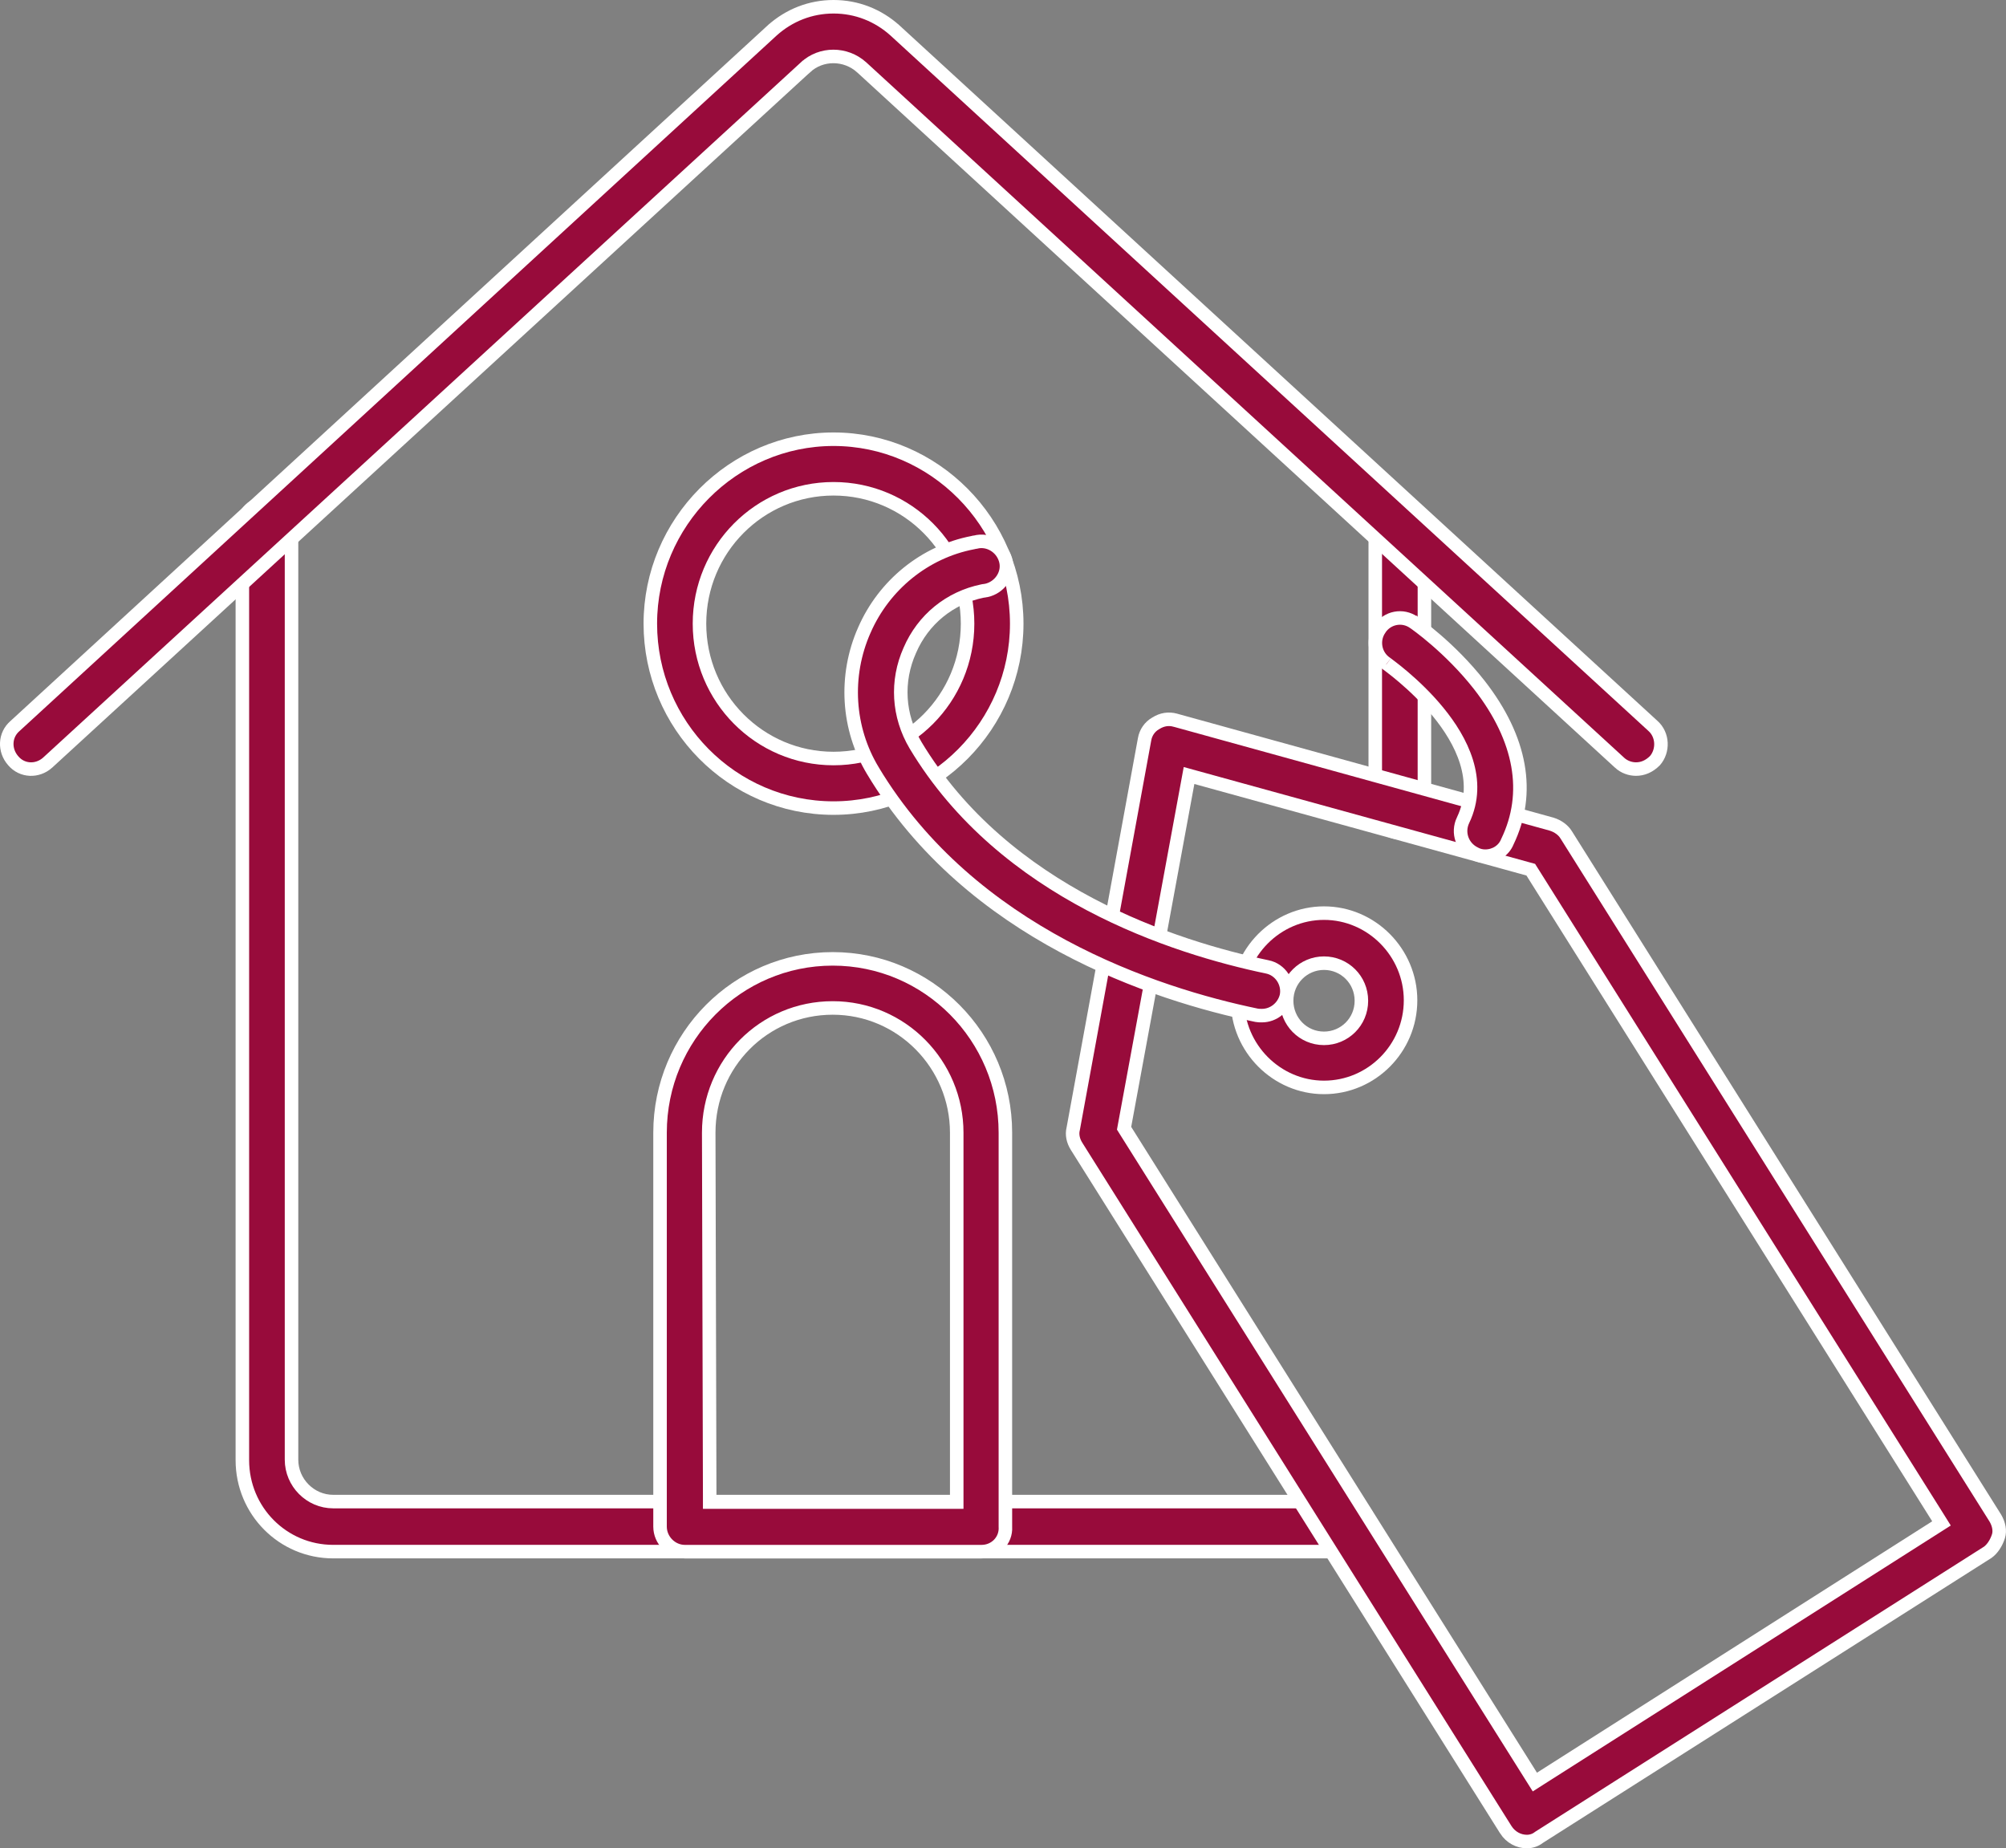 <svg width="89" height="82" viewBox="0 0 89 82" fill="none" xmlns="http://www.w3.org/2000/svg">
<rect x="0" y="0" width="89" height="82" fill="#808080" stroke="none"/>
<path d="M12.934 23.43L12.934 23.43V23.438V23.502V64.759C12.934 65.777 13.767 66.618 14.784 66.618H59.195C59.226 66.618 59.278 66.618 59.331 66.615C59.373 66.612 59.434 66.607 59.496 66.59C60.06 66.502 60.624 66.912 60.725 67.521L60.725 67.522C60.824 68.1 60.411 68.677 59.804 68.778L59.804 68.778L59.794 68.78C59.601 68.819 59.409 68.838 59.217 68.838H14.784C12.553 68.838 10.753 67.03 10.753 64.78V23.502V23.502V23.502V23.501V23.501V23.501V23.5V23.5V23.5V23.5V23.5V23.499V23.499V23.499V23.498V23.498V23.498V23.498V23.497V23.497V23.497V23.497V23.497V23.496V23.496V23.496V23.496V23.495V23.495V23.495V23.495V23.494V23.494V23.494V23.494V23.494V23.493V23.493V23.493V23.493V23.492V23.492V23.492V23.492V23.491V23.491V23.491V23.491V23.491V23.49V23.49V23.49V23.489V23.489V23.489V23.489V23.489V23.488V23.488V23.488V23.488V23.488V23.487V23.487V23.487V23.487V23.486V23.486V23.486V23.486V23.485V23.485V23.485V23.485V23.485V23.484V23.484V23.484V23.484V23.483V23.483V23.483V23.483V23.483V23.482V23.482V23.482V23.482V23.482V23.481V23.481V23.481V23.481V23.48V23.48V23.48V23.48V23.48V23.479V23.479V23.479V23.479V23.479V23.478V23.478V23.478V23.478V23.477V23.477V23.477V23.477V23.477V23.476V23.476V23.476V23.476V23.476V23.475V23.475V23.475V23.475V23.474V23.474V23.474V23.474V23.474V23.473V23.473V23.473V23.473V23.473V23.472V23.472V23.472V23.472V23.471V23.471V23.471V23.471V23.471V23.47V23.47V23.47V23.47V23.47V23.469V23.469V23.469V23.469V23.468V23.468V23.468V23.468V23.468V23.468V23.467V23.467V23.467V23.467V23.466V23.466V23.466V23.466V23.466V23.465V23.465V23.465V23.465V23.465V23.464V23.464V23.464V23.464V23.463V23.463V23.463V23.463V23.463V23.462V23.462V23.462V23.462V23.462V23.461V23.461V23.461V23.461V23.461V23.46V23.46V23.46V23.46V23.459V23.459V23.459V23.459V23.459V23.459V23.458V23.458V23.458V23.458V23.457V23.457V23.457V23.457V23.457V23.456V23.456V23.456V23.456V23.456V23.455V23.455V23.455V23.455V23.454V23.454V23.454V23.454V23.454V23.453V23.453V23.453V23.453V23.453V23.452V23.452V23.452V23.452V23.451V23.451V23.451V23.451V23.451V23.45V23.45V23.45V23.45V23.45V23.449V23.449V23.449V23.449V23.448V23.448V23.448V23.448V23.448V23.447V23.447V23.447V23.447V23.447V23.446V23.446V23.446V23.446V23.445V23.445V23.445V23.445V23.445V23.444V23.444V23.444V23.444V23.444V23.443V23.443V23.443V23.443V23.442V23.442V23.442V23.442V23.442V23.441V23.441V23.441V23.441V23.44V23.44V23.44V23.44V23.439V23.439V23.439V23.439V23.439V23.438V23.438V23.438V23.438V23.437V23.437V23.437V23.437V23.436V23.436V23.436V23.436V23.436V23.435V23.435V23.435V23.435V23.434V23.434V23.434V23.434V23.433V23.433V23.433V23.433V23.432V23.432V23.432V23.432V23.431V23.431V23.431V23.431V23.43V23.43V23.43V23.43V23.43V23.429V23.429V23.429V23.429V23.428V23.428V23.428V23.428V23.427V23.427V23.427V23.427V23.426V23.426V23.426V23.426V23.425V23.425V23.425V23.425V23.424V23.424V23.424V23.424V23.423V23.423V23.423V23.422V23.422V23.422V23.422V23.422V23.421V23.421V23.421V23.421V23.42V23.42V23.42V23.419V23.419V23.419V23.419V23.418V23.418V23.418V23.418V23.417V23.417V23.417V23.416V23.416V23.416V23.416V23.415V23.415V23.415V23.415V23.414V23.414V23.414V23.413V23.413V23.413V23.413V23.412V23.412V23.412V23.412V23.411V23.411V23.411V23.41V23.41V23.41V23.41V23.409V23.409V23.409V23.408V23.408V23.408V23.407V23.407V23.407V23.407V23.406V23.406V23.406V23.405V23.405V23.405V23.405V23.404V23.404V23.404V23.403V23.403V23.403V23.402V23.402V23.402V23.402V23.401V23.401V23.401V23.4V23.4V23.4V23.399V23.399V23.399V23.398V23.398V23.398V23.398V23.397V23.397V23.397V23.396V23.396V23.396V23.395V23.395V23.395V23.394V23.394V23.394V23.393V23.393V23.393V23.392V23.392V23.392V23.391V23.391V23.391V23.39V23.39V23.39V23.389V23.389V23.389V23.388V23.388V23.388V23.387V23.387V23.387V23.386V23.386V23.386V23.385V23.385V23.385V23.384V23.384V23.384V23.383V23.383V23.383V23.382V23.382V23.381V23.381V23.381V23.38V23.38V23.38V23.379V23.379V23.379V23.378V23.378C10.772 22.771 11.275 22.29 11.867 22.306C12.468 22.323 12.951 22.828 12.934 23.43Z" fill="#980B3B" stroke="white" stroke-width="0.6"/>
<path d="M61.017 23.459L61.016 23.451C61 22.85 61.481 22.346 62.08 22.327H62.096C62.678 22.327 63.179 22.797 63.197 23.399V23.523V35.851H63.197L63.197 35.859C63.214 36.435 62.737 36.94 62.117 36.94C61.521 36.94 61.016 36.435 61.016 35.829V23.502V23.501V23.501V23.501V23.501V23.501V23.501V23.501V23.501V23.5V23.5V23.5V23.5V23.5V23.5V23.5V23.5V23.499V23.499V23.499V23.499V23.499V23.499V23.499V23.499V23.498V23.498V23.498V23.498V23.498V23.498V23.498V23.498V23.497V23.497V23.497V23.497V23.497V23.497V23.497V23.497V23.496V23.496V23.496V23.496V23.496V23.496V23.496V23.496V23.495V23.495V23.495V23.495V23.495V23.495V23.495V23.495V23.494V23.494V23.494V23.494V23.494V23.494V23.494V23.494V23.494V23.493V23.493V23.493V23.493V23.493V23.493V23.493V23.492V23.492V23.492V23.492V23.492V23.492V23.492V23.492V23.491V23.491V23.491V23.491V23.491V23.491V23.491V23.491V23.491V23.49V23.49V23.49V23.49V23.49V23.49V23.49V23.49V23.489V23.489V23.489V23.489V23.489V23.489V23.489V23.489V23.488V23.488V23.488V23.488V23.488V23.488V23.488V23.488V23.488V23.487V23.487V23.487V23.487V23.487V23.487V23.487V23.487V23.486V23.486V23.486V23.486V23.486V23.486V23.486V23.486V23.485V23.485V23.485V23.485V23.485V23.485V23.485V23.485V23.485V23.485V23.484V23.484V23.484V23.484V23.484V23.484V23.484V23.483V23.483V23.483V23.483V23.483V23.483V23.483V23.483V23.483V23.483V23.482V23.482V23.482V23.482V23.482V23.482V23.482V23.482V23.482V23.481V23.481V23.481V23.481V23.481V23.481V23.481V23.481V23.48V23.48V23.48V23.48V23.48V23.48V23.48V23.48V23.48V23.48V23.479V23.479V23.479V23.479V23.479V23.479V23.479V23.479V23.479V23.478V23.478V23.478V23.478V23.478V23.478V23.478V23.478V23.478V23.477V23.477V23.477V23.477V23.477V23.477V23.477V23.477V23.477V23.477V23.476V23.476V23.476V23.476V23.476V23.476V23.476V23.476V23.476V23.476V23.475V23.475V23.475V23.475V23.475V23.475V23.475V23.475V23.475V23.474V23.474V23.474V23.474V23.474V23.474V23.474V23.474V23.474V23.474V23.474V23.473V23.473V23.473V23.473V23.473V23.473V23.473V23.473V23.473V23.473V23.473V23.472V23.472V23.472V23.472V23.472V23.472V23.472V23.472V23.472V23.471V23.471V23.471V23.471V23.471V23.471V23.471V23.471V23.471V23.471V23.471V23.471V23.47V23.47V23.47V23.47V23.47V23.47V23.47V23.47V23.47V23.47V23.47V23.47V23.469V23.469V23.469V23.469V23.469V23.469V23.469V23.469V23.469V23.469V23.468V23.468V23.468V23.468V23.468V23.468V23.468V23.468V23.468V23.468V23.468V23.468V23.468V23.468V23.467V23.467V23.467V23.467V23.467V23.467V23.467V23.467V23.467V23.467V23.467V23.467V23.466V23.466V23.466V23.466V23.466V23.466V23.466V23.466V23.466V23.466V23.466V23.466V23.466V23.465V23.465V23.465V23.465V23.465V23.465V23.465V23.465V23.465V23.465V23.465V23.465V23.465V23.465V23.465V23.465V23.464V23.464V23.464V23.464V23.464V23.464V23.464V23.464V23.464V23.464V23.464V23.464V23.464V23.464V23.463V23.463V23.463V23.463V23.463V23.463V23.463V23.463V23.463V23.463V23.463V23.463V23.463V23.463V23.463V23.463V23.463V23.463V23.462V23.462V23.462V23.462V23.462V23.462V23.462V23.462V23.462V23.462V23.462V23.462V23.462V23.462V23.462V23.462V23.462V23.462V23.462V23.462V23.462V23.461V23.461V23.461V23.461V23.461V23.461V23.461V23.461V23.461V23.461V23.461V23.461V23.461V23.461V23.461V23.461V23.461V23.461V23.461V23.461V23.461V23.46V23.46V23.46V23.46V23.46V23.46V23.46V23.46V23.46V23.46V23.46V23.46V23.46V23.46V23.46V23.46V23.46V23.46V23.46V23.46V23.46V23.46V23.46V23.46V23.46V23.46V23.46V23.46V23.46V23.46V23.46V23.459V23.459V23.459V23.459V23.459V23.459V23.459V23.459V23.459V23.459V23.459V23.459V23.459V23.459V23.459V23.459V23.459V23.459V23.459V23.459V23.459V23.459V23.459V23.459V23.459V23.459V23.459V23.459V23.459V23.459V23.459V23.459V23.459V23.459V23.459V23.459V23.459V23.459V23.459V23.459V23.459V23.459V23.459V23.459V23.459V23.459V23.459V23.459V23.459V23.459V23.459V23.459V23.459V23.459L60.716 23.459H61.017Z" fill="#980B3B" stroke="white" stroke-width="0.6"/>
<path d="M71.853 33.836L71.853 33.835L38.226 2.984L38.223 2.982C37.517 2.347 36.429 2.342 35.739 2.985C35.738 2.985 35.738 2.985 35.738 2.985L2.115 33.833C2.115 33.833 2.114 33.834 2.114 33.834C1.657 34.242 0.982 34.215 0.591 33.755L0.591 33.755L0.587 33.751C0.179 33.289 0.206 32.606 0.664 32.211L0.664 32.211L0.671 32.205L34.254 1.355C34.254 1.355 34.255 1.355 34.255 1.354C35.008 0.677 35.956 0.3 36.983 0.3C38.01 0.3 38.958 0.677 39.711 1.354C39.711 1.355 39.711 1.355 39.712 1.355L73.336 32.205L73.339 32.208C73.781 32.603 73.805 33.306 73.426 33.745C73.161 34.009 72.877 34.12 72.584 34.12C72.318 34.12 72.051 34.019 71.853 33.836Z" fill="#980B3B" stroke="white" stroke-width="0.6"/>
<path d="M44.606 67.729V67.737L44.607 67.746C44.639 68.338 44.166 68.839 43.548 68.839H30.386C29.789 68.839 29.284 68.334 29.284 67.729V50.252C29.284 45.993 32.718 42.54 36.945 42.54C41.172 42.54 44.606 45.993 44.606 50.252V67.729ZM31.487 66.341L31.487 66.64H31.787H42.147H42.447V66.34V50.252C42.447 47.227 40.002 44.718 36.945 44.718C33.891 44.718 31.444 47.183 31.444 50.252L31.444 50.253L31.487 66.341Z" fill="#980B3B" stroke="white" stroke-width="0.6"/>
<path d="M36.981 35.851C32.479 35.851 28.853 32.163 28.853 27.669C28.853 23.175 32.52 19.486 36.981 19.486C41.441 19.486 45.109 23.175 45.109 27.669C45.109 32.163 41.462 35.851 36.981 35.851ZM36.981 21.685C33.693 21.685 31.034 24.364 31.034 27.669C31.034 30.973 33.693 33.652 36.981 33.652C40.269 33.652 42.928 30.973 42.928 27.669C42.928 24.364 40.269 21.685 36.981 21.685Z" fill="#980B3B" stroke="white" stroke-width="0.6"/>
<path d="M47.767 50.861L47.766 50.859C47.61 50.615 47.552 50.335 47.613 50.088L47.615 50.079L47.617 50.07L50.78 32.807L50.78 32.807L50.781 32.802C50.83 32.504 51.011 32.242 51.27 32.095L51.27 32.095L51.282 32.088C51.554 31.916 51.85 31.869 52.145 31.952L52.146 31.952L68.848 36.566C69.129 36.655 69.359 36.828 69.484 37.033L69.484 37.033L69.486 37.036L88.527 67.35C88.687 67.62 88.74 67.915 88.666 68.152C88.574 68.448 88.395 68.722 88.191 68.867L68.284 81.512L68.272 81.52L68.26 81.529C68.125 81.635 67.936 81.7 67.745 81.7C67.381 81.7 67.03 81.518 66.808 81.176C66.808 81.176 66.808 81.175 66.808 81.175L47.767 50.861ZM49.893 49.94L49.872 50.055L49.934 50.154L67.936 78.805L68.097 79.061L68.351 78.899L85.887 67.746L86.138 67.586L85.98 67.333L67.977 38.682L67.915 38.584L67.803 38.553L53.07 34.493L52.754 34.406L52.695 34.728L49.893 49.94Z" fill="#980B3B" stroke="white" stroke-width="0.6"/>
<path d="M58.742 48.243C56.638 48.243 54.903 46.499 54.903 44.377C54.903 42.255 56.638 40.511 58.742 40.511C60.846 40.511 62.582 42.255 62.582 44.377C62.582 46.52 60.847 48.243 58.742 48.243ZM58.742 42.731C57.835 42.731 57.084 43.462 57.084 44.399C57.084 45.307 57.807 46.066 58.742 46.066C59.65 46.066 60.401 45.335 60.401 44.399C60.401 43.462 59.65 42.731 58.742 42.731Z" fill="#980B3B" stroke="white" stroke-width="0.6"/>
<path d="M38.732 34.201L38.732 34.2C37.594 32.319 37.451 29.986 38.346 27.96L38.347 27.959C39.221 25.953 41.03 24.482 43.16 24.074L43.179 24.07L43.198 24.064C43.198 24.064 43.198 24.064 43.198 24.064C43.198 24.064 43.202 24.063 43.209 24.061C43.22 24.059 43.232 24.058 43.252 24.055C43.254 24.055 43.256 24.054 43.258 24.054C43.286 24.05 43.334 24.043 43.383 24.029C43.954 23.941 44.517 24.338 44.635 24.927C44.747 25.492 44.349 26.066 43.764 26.194C43.747 26.196 43.733 26.198 43.721 26.2C43.703 26.203 43.684 26.206 43.672 26.209L43.67 26.209C43.657 26.212 43.651 26.213 43.645 26.214H43.625L43.595 26.22C42.141 26.517 40.957 27.48 40.366 28.85C39.753 30.222 39.845 31.755 40.616 33.055L40.617 33.057C44.57 39.644 52.132 42.038 56.225 42.896L56.227 42.896C56.803 43.012 57.19 43.596 57.076 44.184C56.956 44.691 56.502 45.058 55.989 45.058C55.882 45.058 55.825 45.057 55.752 45.043C51.23 44.107 43.081 41.438 38.732 34.201Z" fill="#980B3B" stroke="white" stroke-width="0.6"/>
<path d="M65.447 37.874L65.439 37.87L65.432 37.866C64.877 37.596 64.645 36.94 64.912 36.386L64.913 36.385C65.758 34.612 64.834 32.844 63.807 31.59C63.286 30.952 62.716 30.418 62.275 30.042C62.055 29.854 61.866 29.704 61.73 29.601C61.662 29.549 61.608 29.508 61.57 29.48L61.529 29.449L61.522 29.442L61.498 29.426C61 29.092 60.866 28.405 61.216 27.902L61.216 27.902L61.219 27.896C61.551 27.395 62.231 27.262 62.728 27.613L62.728 27.613L62.734 27.617L62.734 27.617L62.734 27.617L62.735 27.617L62.736 27.618L62.741 27.622L62.758 27.633C62.773 27.643 62.792 27.657 62.817 27.675C62.867 27.711 62.936 27.762 63.023 27.828C63.196 27.959 63.435 28.149 63.713 28.39C64.271 28.873 64.983 29.559 65.637 30.394C67.499 32.788 67.918 35.188 66.877 37.343L66.873 37.351L66.87 37.359C66.709 37.748 66.317 37.985 65.895 37.985C65.746 37.985 65.586 37.952 65.447 37.874ZM61.519 29.442C61.514 29.438 61.515 29.439 61.519 29.442L61.519 29.442Z" fill="#980B3B" stroke="white" stroke-width="0.6"/>
</svg>
